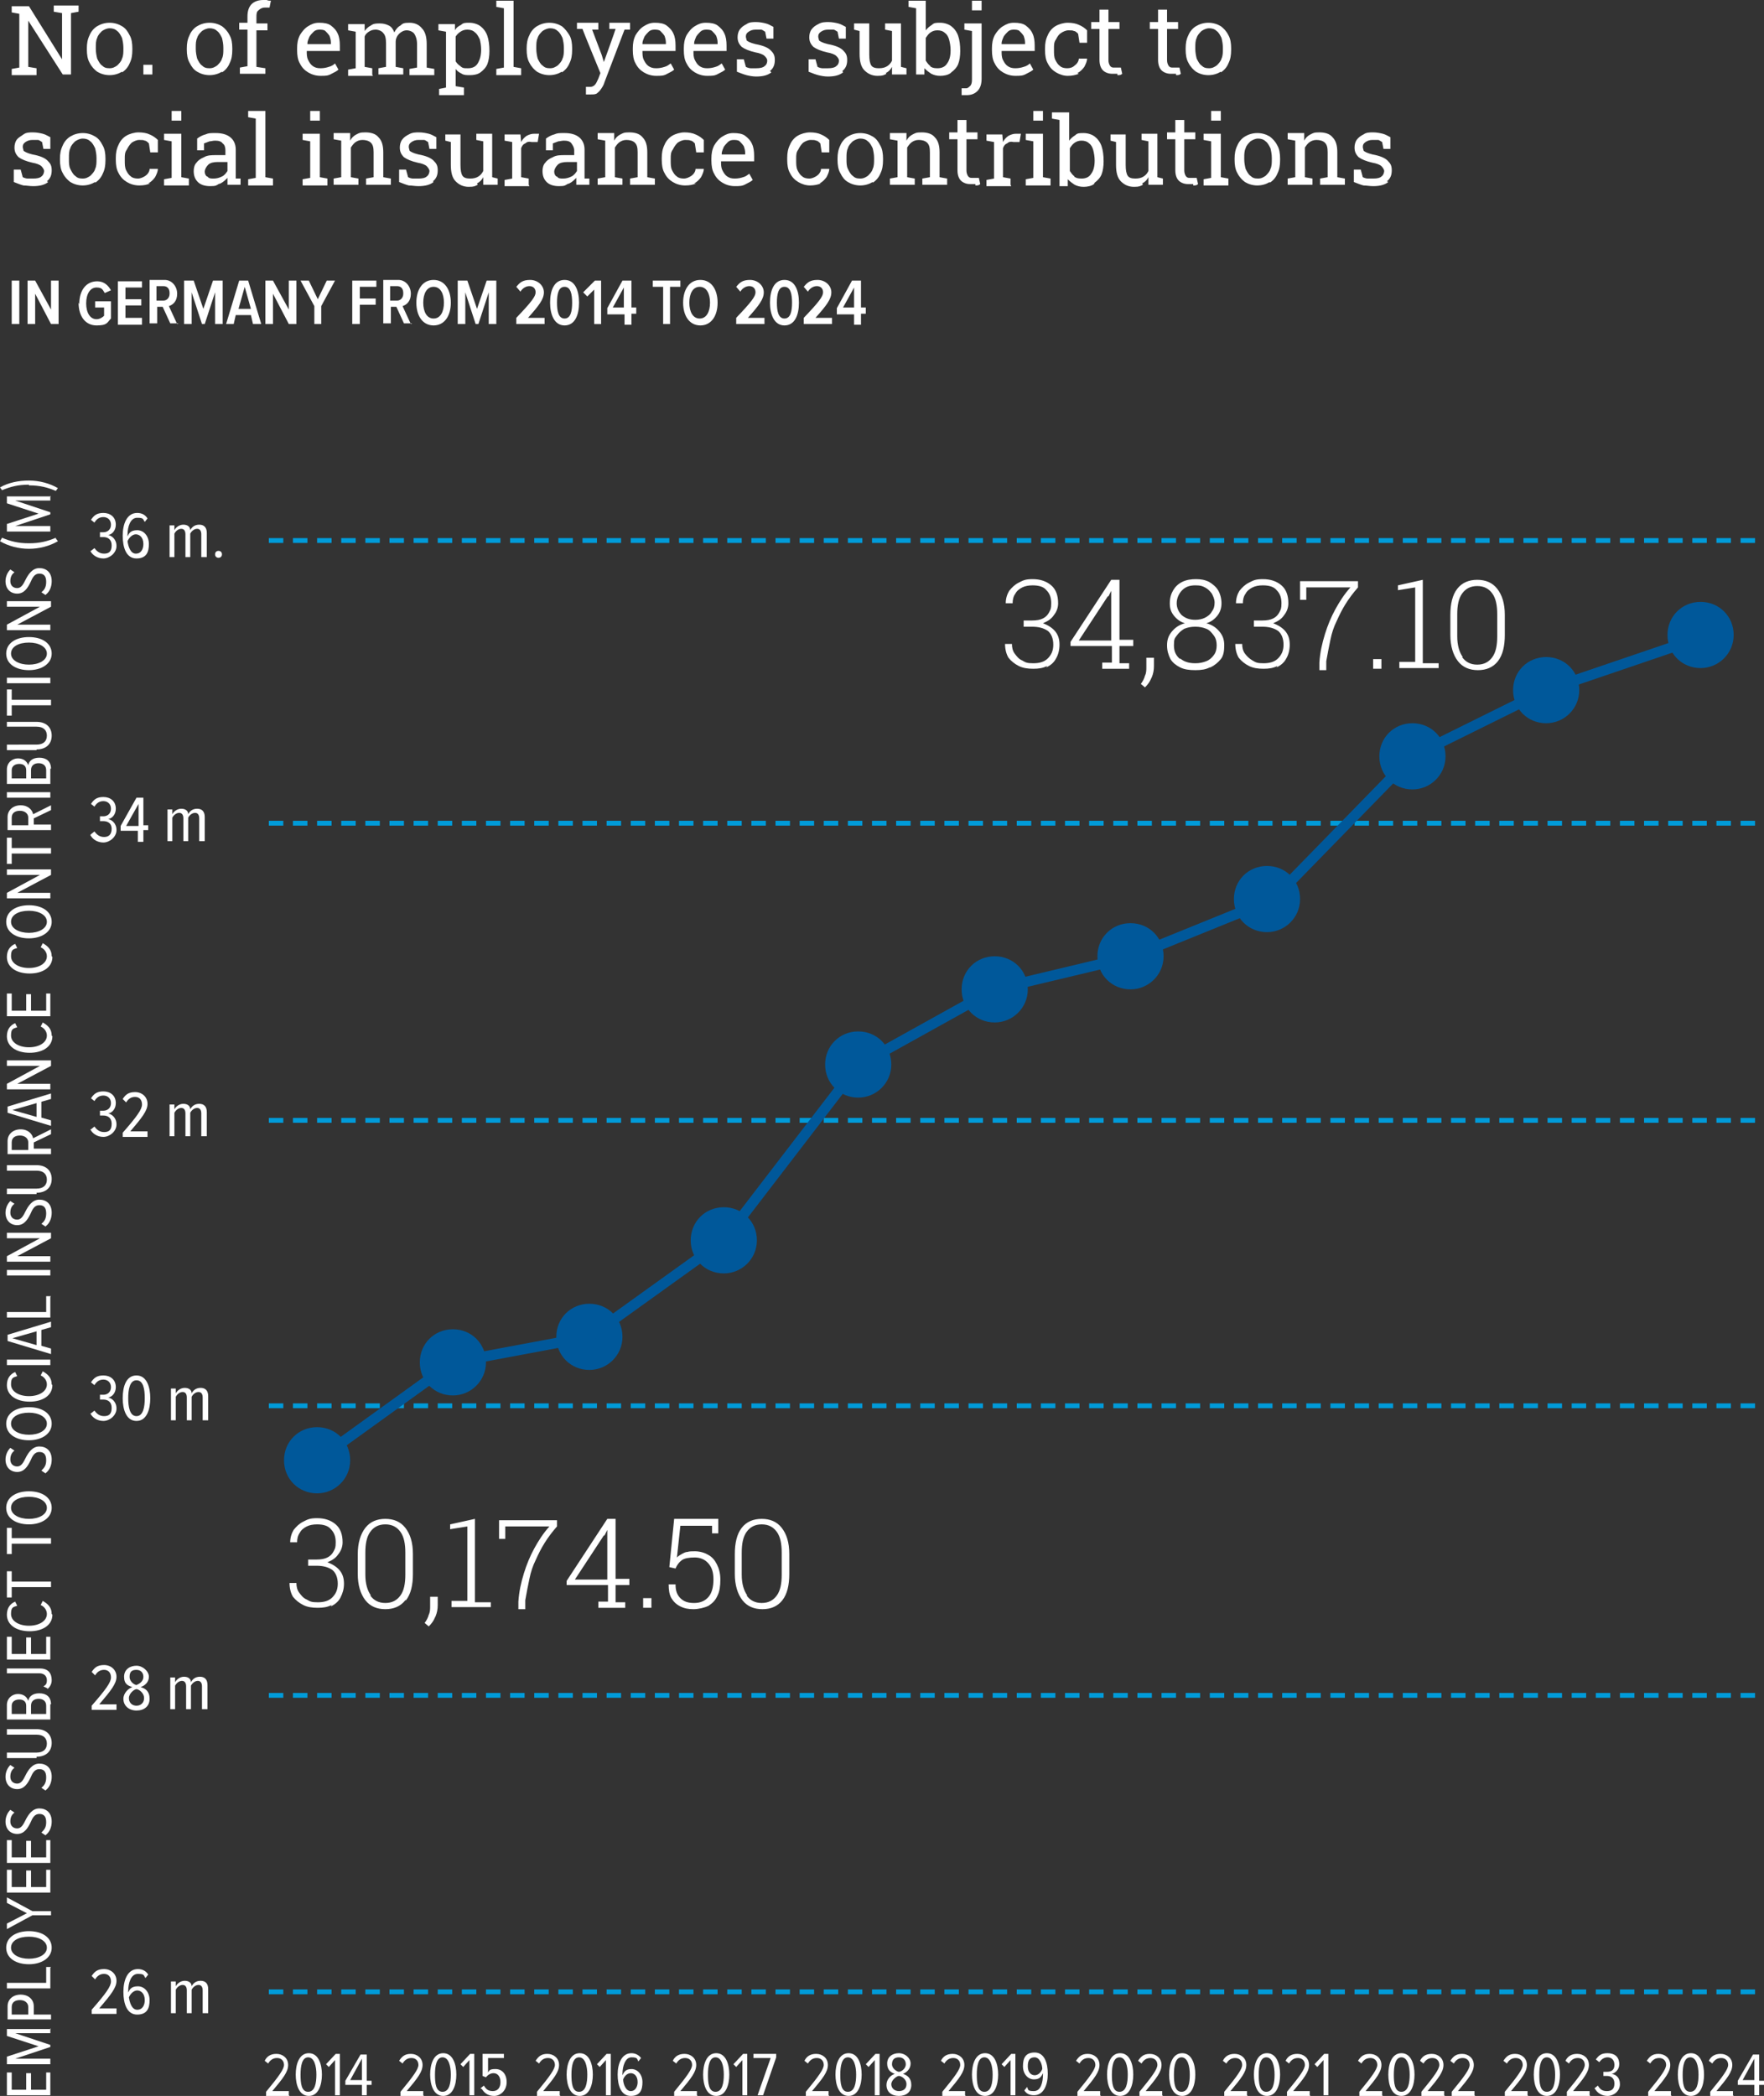 <?xml version="1.0" encoding="UTF-8"?>
<svg id="Ebene_1" xmlns="http://www.w3.org/2000/svg" version="1.1" viewBox="0 0 255.9 304">
  <rect x="0" y="0" width="255.9" height="304" fill="#333333" stroke="none"/>
  <!-- Generator: Adobe Illustrator 30.0.0, SVG Export Plug-In . SVG Version: 2.1.1 Build 123)  -->
  <g>
    <path d="M201.2,26.3c.5-.4.7-.9.7-1.6s-.2-1-.6-1.4c-.4-.4-1.1-.7-2.2-.9-.4-.1-.7-.2-.9-.3-.2-.1-.4-.2-.4-.3,0-.1-.1-.3-.1-.5,0-.3.1-.5.4-.7.3-.2.6-.3,1-.3s.5,0,.8,0c.2,0,.4.2.6.3l.2,1h1v-1.7c-.4-.2-.7-.4-1.1-.5-.4-.1-.9-.2-1.4-.2s-1,0-1.4.3c-.4.2-.7.4-1,.8-.2.3-.3.7-.3,1.1,0,.6.2,1,.6,1.4.4.3,1.1.6,2,.8.6.1,1.1.3,1.3.5.2.2.4.5.4.7s-.1.6-.4.8c-.2.2-.6.3-1.2.3s-.5,0-.8,0c-.2,0-.5-.1-.7-.2l-.3-1.1h-1v1.8c.5.2,1,.4,1.4.5.4,0,.9.1,1.4.1,1,0,1.7-.2,2.2-.6M190.4,26.8v-.9l-1.1-.2v-4.3c.2-.3.4-.6.7-.8.3-.2.6-.3,1-.3s.9.1,1.2.4c.3.3.4.7.4,1.4v3.6l-1.1.2v.9h3.6v-.9l-1.1-.2v-3.6c0-1-.2-1.7-.7-2.2-.4-.5-1.1-.7-1.9-.7s-.9.1-1.3.3c-.4.2-.7.5-.9.9v-1.1h-2.4v.9l1.1.2v5.3l-1.1.2v.9h3.6ZM181.4,25.5c-.3-.2-.5-.6-.7-1-.1-.4-.2-.9-.2-1.4v-.2c0-.5,0-1,.2-1.4.1-.4.4-.7.7-1,.3-.2.7-.4,1.1-.4s.8.1,1.1.4c.3.2.5.6.7,1,.1.4.2.9.2,1.4v.2c0,.5,0,1-.2,1.4-.1.4-.4.7-.7,1-.3.2-.6.4-1.1.4s-.8-.1-1.1-.4M184.2,26.5c.5-.3.9-.8,1.1-1.3.3-.6.4-1.2.4-2v-.2c0-.7-.1-1.4-.4-1.9-.3-.6-.7-1-1.1-1.3-.5-.3-1.1-.5-1.8-.5s-1.3.2-1.8.5c-.5.3-.9.8-1.1,1.3-.3.6-.4,1.2-.4,1.9v.2c0,.7.1,1.4.4,1.9.3.6.7,1,1.1,1.3.5.3,1.1.5,1.8.5s1.3-.2,1.8-.5M177.1,16.1h-1.4v1.4h1.4v-1.4ZM178.2,26.8v-.9l-1.1-.2v-6.3h-2.5v.9l1.1.2v5.3l-1.1.2v.9h3.6ZM173.1,26.9c.3,0,.5,0,.7-.2l-.2-.9c-.1,0-.3,0-.5,0-.2,0-.4,0-.5,0-.2,0-.4,0-.6-.3-.1-.2-.2-.4-.2-.8v-4.5h1.6v-1h-1.6v-1.8h-1.3v1.8h-1.2v1h1.2v4.5c0,.7.2,1.2.5,1.5.3.3.8.5,1.3.5s.5,0,.8,0M165.7,26.6c.4-.2.7-.5.9-.9v1.1h2.1v-.9l-.8-.2v-6.3h-2.3v.9l1,.2v4.3c-.2.4-.4.6-.7.8-.3.2-.7.3-1.2.3s-.9-.1-1.1-.4c-.2-.3-.3-.8-.3-1.6v-4.4h-2.2v.9l.8.2v3.3c0,1.1.2,1.9.7,2.4.5.5,1.1.8,1.9.8s.9-.1,1.3-.3M155.9,25.6c-.3-.2-.5-.5-.7-.8v-3.3c.2-.3.4-.6.7-.8.3-.2.6-.3,1-.3s.8.1,1.1.4c.3.2.5.6.6,1,.1.4.2.9.2,1.5h0c0,.9-.2,1.5-.5,1.9-.3.5-.8.7-1.4.7s-.8-.1-1.1-.3M158.8,26.5c.4-.3.8-.7,1-1.2.2-.5.3-1.2.3-1.9h0c0-.9-.1-1.6-.3-2.2-.2-.6-.6-1.1-1-1.4-.4-.3-1-.5-1.6-.5s-.9,0-1.2.3c-.3.2-.6.4-.9.8v-4.1h-2.5v.9l1.1.2v9.6h1.2v-1c.4.4.7.6,1,.8.4.2.8.3,1.3.3s1.1-.1,1.5-.4M151.3,16.1h-1.4v1.4h1.4v-1.4ZM152.4,26.8v-.9l-1.1-.2v-6.3h-2.5v.9l1.1.2v5.3l-1.1.2v.9h3.6ZM146.6,26.8v-.9l-1.1-.2v-4.2c.1-.3.3-.6.6-.7.2-.2.5-.3.9-.2h.9c0,0,.2-1.2.2-1.2,0,0-.2,0-.3,0-.1,0-.3,0-.4,0-.4,0-.7.1-1.1.3-.3.2-.6.5-.8.9h0c0-.1-.1-1.1-.1-1.1h-2.3v.9l1.1.2v5.3l-1.1.2v.9h3.6ZM141.5,26.9c.3,0,.5,0,.7-.2l-.2-.9c-.1,0-.3,0-.5,0-.2,0-.4,0-.5,0-.2,0-.4,0-.6-.3-.1-.2-.2-.4-.2-.8v-4.5h1.6v-1h-1.6v-1.8h-1.3v1.8h-1.2v1h1.2v4.5c0,.7.2,1.2.5,1.5.3.3.8.5,1.3.5s.5,0,.8,0M132.7,26.8v-.9l-1.1-.2v-4.3c.2-.3.4-.6.7-.8.3-.2.6-.3,1-.3s.9.1,1.2.4c.3.3.4.7.4,1.4v3.6l-1.1.2v.9h3.6v-.9l-1.1-.2v-3.6c0-1-.2-1.7-.7-2.2-.4-.5-1.1-.7-1.9-.7s-.9.1-1.3.3c-.4.2-.7.5-.9.9v-1.1h-2.4v.9l1.1.2v5.3l-1.1.2v.9h3.6ZM123.7,25.5c-.3-.2-.5-.6-.7-1s-.2-.9-.2-1.4v-.2c0-.5,0-1,.2-1.4.1-.4.4-.7.7-1,.3-.2.7-.4,1.1-.4s.8.1,1.1.4c.3.2.5.6.7,1,.1.4.2.9.2,1.4v.2c0,.5,0,1-.2,1.4-.1.4-.4.7-.7,1-.3.2-.6.4-1.1.4s-.8-.1-1.1-.4M126.6,26.5c.5-.3.9-.8,1.1-1.3.3-.6.4-1.2.4-2v-.2c0-.7-.1-1.4-.4-1.9-.3-.6-.6-1-1.1-1.3-.5-.3-1.1-.5-1.8-.5s-1.3.2-1.8.5c-.5.3-.9.8-1.1,1.3-.3.6-.4,1.2-.4,1.9v.2c0,.7.1,1.4.4,1.9.3.6.6,1,1.1,1.3.5.3,1.1.5,1.8.5s1.3-.2,1.8-.5M118.9,26.6c.4-.2.7-.5,1-.9.2-.4.4-.8.4-1.2h0s-1.2,0-1.2,0c0,.4-.3.8-.6,1-.3.2-.7.4-1.1.4s-.8-.1-1-.3c-.3-.2-.5-.5-.7-.9-.2-.4-.2-.9-.2-1.4v-.3c0-.5,0-.9.3-1.3.2-.4.4-.7.7-1,.3-.2.7-.4,1.1-.4s.6,0,.8.1c.2,0,.4.2.6.4l.2,1.3h1.1v-1.8c-.3-.3-.7-.6-1.2-.8-.4-.2-1-.3-1.6-.3s-1.3.2-1.8.5c-.5.3-.9.8-1.1,1.3-.3.6-.4,1.2-.4,1.9v.3c0,.7.1,1.4.4,1.9.3.6.7,1,1.2,1.3.5.3,1.1.5,1.7.5s1.1-.1,1.6-.3M104.7,22.3c0-.4.2-.7.3-1,.2-.3.4-.5.6-.7.2-.2.5-.3.8-.3s.7,0,.9.2c.2.2.4.4.6.7.1.3.2.6.2,1v.2h-3.4ZM108.2,26.7c.4-.2.8-.4,1-.6l-.5-.9c-.3.2-.5.4-.9.5-.3.1-.7.2-1.2.2s-.8-.1-1.1-.3c-.3-.2-.5-.5-.7-.9-.2-.4-.2-.8-.2-1.3h0s4.8,0,4.8,0v-.8c0-.7-.1-1.3-.3-1.7-.2-.5-.6-.9-1-1.2-.4-.3-1-.4-1.7-.4s-1.1.2-1.6.5c-.5.3-.9.8-1.2,1.3-.3.6-.4,1.2-.4,1.9v.3c0,.7.1,1.4.4,1.9.3.6.7,1,1.2,1.3.5.3,1.1.5,1.8.5s1.1,0,1.6-.3M100.7,26.6c.4-.2.7-.5,1-.9.2-.4.4-.8.4-1.2h0s-1.2,0-1.2,0c0,.4-.3.8-.6,1-.3.2-.7.4-1.1.4s-.8-.1-1-.3c-.3-.2-.5-.5-.7-.9-.2-.4-.2-.9-.2-1.4v-.3c0-.5,0-.9.3-1.3.2-.4.4-.7.7-1,.3-.2.7-.4,1.1-.4s.6,0,.8.1c.2,0,.4.2.6.4l.2,1.3h1.1v-1.8c-.3-.3-.7-.6-1.2-.8-.4-.2-1-.3-1.6-.3s-1.3.2-1.8.5c-.5.3-.9.8-1.1,1.3-.3.6-.4,1.2-.4,1.9v.3c0,.7.1,1.4.4,1.9.3.6.7,1,1.2,1.3.5.3,1.1.5,1.8.5s1.1-.1,1.6-.3M90.3,26.8v-.9l-1.1-.2v-4.3c.2-.3.4-.6.7-.8.3-.2.6-.3,1-.3s.9.1,1.2.4c.3.3.4.7.4,1.4v3.6l-1.1.2v.9h3.6v-.9l-1.1-.2v-3.6c0-1-.2-1.7-.7-2.2-.4-.5-1.1-.7-1.9-.7s-.9.1-1.3.3c-.4.2-.7.5-.9.9v-1.1h-2.4v.9l1.1.2v5.3l-1.1.2v.9h3.6ZM80.7,25.6c-.2-.2-.3-.4-.3-.7s.2-.7.5-1c.3-.3.8-.4,1.4-.4h1.4v1.3c-.2.3-.4.6-.8.8-.4.2-.8.3-1.2.3s-.7,0-.9-.3M82.6,26.6c.4-.2.7-.5,1-.8,0,.2,0,.3,0,.5,0,.2,0,.3,0,.5h1.9v-.9h-.7c0-.2,0-.3,0-.3,0,0,0-.2,0-.3v-3.6c0-.8-.3-1.4-.8-1.8-.5-.4-1.2-.6-2.1-.6s-1,0-1.5.2c-.4.1-.8.3-1.2.6v1.7h1v-1c.3-.1.5-.2.8-.3.2,0,.5-.1.8-.1.5,0,.9.1,1.1.4s.4.6.4,1v.7h-1.3c-.7,0-1.3,0-1.8.3-.5.2-.9.5-1.1.8-.3.3-.4.8-.4,1.2,0,.7.2,1.2.6,1.6s1,.6,1.8.6.9-.1,1.2-.3M76.7,26.8v-.9l-1.1-.2v-4.2c.1-.3.3-.6.6-.7.2-.2.5-.3.9-.2h.9c0,0,.2-1.2.2-1.2,0,0-.2,0-.3,0-.1,0-.3,0-.4,0-.4,0-.7.1-1.1.3-.3.2-.6.5-.8.9h0c0-.1-.1-1.1-.1-1.1h-2.3v.9l1.1.2v5.3l-1.1.2v.9h3.6ZM69.2,26.6c.4-.2.7-.5.9-.9v1.1h2.1v-.9l-.8-.2v-6.3h-2.3v.9l1,.2v4.3c-.2.4-.4.6-.7.8-.3.2-.7.3-1.2.3s-.9-.1-1.1-.4c-.2-.3-.3-.8-.3-1.6v-4.4h-2.2v.9l.8.2v3.3c0,1.1.2,1.9.7,2.4.5.5,1.1.8,1.9.8s.9-.1,1.3-.3M62.8,26.3c.5-.4.7-.9.7-1.6s-.2-1-.6-1.4c-.4-.4-1.1-.7-2.2-.9-.4-.1-.7-.2-.9-.3-.2-.1-.4-.2-.4-.3,0-.1-.1-.3-.1-.5,0-.3.1-.5.4-.7.3-.2.6-.3,1-.3s.5,0,.8,0c.2,0,.4.2.6.3l.2,1h1v-1.7c-.4-.2-.7-.4-1.1-.5-.4-.1-.9-.2-1.4-.2s-1,0-1.5.3c-.4.2-.7.4-1,.8-.2.3-.3.7-.3,1.1,0,.6.2,1,.6,1.4.4.3,1.1.6,2,.8.6.1,1.1.3,1.3.5.2.2.4.5.4.7s-.1.6-.4.8c-.2.2-.6.3-1.2.3s-.5,0-.8,0c-.2,0-.5-.1-.7-.2l-.3-1.1h-1v1.8c.5.2,1,.4,1.4.5.4,0,.9.1,1.4.1,1,0,1.7-.2,2.2-.6M52,26.8v-.9l-1.1-.2v-4.3c.2-.3.4-.6.7-.8.3-.2.6-.3,1-.3s.9.1,1.2.4c.3.3.4.7.4,1.4v3.6l-1.1.2v.9h3.6v-.9l-1.1-.2v-3.6c0-1-.2-1.7-.7-2.2-.4-.5-1.1-.7-1.9-.7s-.9.1-1.3.3c-.4.2-.7.5-.9.9v-1.1h-2.4v.9l1.1.2v5.3l-1.1.2v.9h3.6ZM46.4,16.1h-1.4v1.4h1.4v-1.4ZM47.5,26.8v-.9l-1.1-.2v-6.3h-2.5v.9l1.1.2v5.3l-1.1.2v.9h3.6ZM39.6,26.8v-.9l-1.1-.2v-9.6h-2.5v.9l1.1.2v8.6l-1.1.2v.9h3.6ZM30,25.6c-.2-.2-.3-.4-.3-.7s.2-.7.5-1c.3-.3.8-.4,1.4-.4h1.4v1.3c-.2.3-.4.6-.8.8-.4.2-.8.3-1.2.3s-.7,0-.9-.3M32,26.6c.4-.2.7-.5,1-.8,0,.2,0,.3,0,.5,0,.2,0,.3,0,.5h1.9v-.9h-.7c0-.2,0-.3,0-.3,0,0,0-.2,0-.3v-3.6c0-.8-.3-1.4-.8-1.8-.5-.4-1.2-.6-2.1-.6s-1,0-1.5.2c-.4.1-.8.3-1.2.6v1.7h1v-1c.3-.1.5-.2.8-.3.2,0,.5-.1.8-.1.5,0,.9.1,1.1.4.3.2.4.6.4,1v.7h-1.3c-.7,0-1.3,0-1.8.3-.5.2-.9.5-1.1.8-.3.3-.4.8-.4,1.2,0,.7.2,1.2.6,1.6.4.4,1,.6,1.8.6s.9-.1,1.2-.3M26.3,16.1h-1.4v1.4h1.4v-1.4ZM27.4,26.8v-.9l-1.1-.2v-6.3h-2.5v.9l1.1.2v5.3l-1.1.2v.9h3.6ZM21.5,26.6c.4-.2.7-.5,1-.9.2-.4.4-.8.4-1.2h0s-1.2,0-1.2,0c0,.4-.3.8-.6,1-.3.2-.7.4-1.1.4s-.8-.1-1-.3c-.3-.2-.5-.5-.7-.9-.2-.4-.2-.9-.2-1.4v-.3c0-.5,0-.9.3-1.3.2-.4.4-.7.7-1,.3-.2.7-.4,1.1-.4s.6,0,.8.1c.2,0,.4.2.6.4l.2,1.3h1.1v-1.8c-.3-.3-.7-.6-1.2-.8-.4-.2-1-.3-1.6-.3s-1.3.2-1.8.5c-.5.3-.9.8-1.1,1.3-.3.6-.4,1.2-.4,1.9v.3c0,.7.1,1.4.4,1.9.3.6.7,1,1.2,1.3.5.3,1.1.5,1.8.5s1.1-.1,1.6-.3M10.9,25.5c-.3-.2-.5-.6-.7-1s-.2-.9-.2-1.4v-.2c0-.5,0-1,.2-1.4.1-.4.4-.7.7-1,.3-.2.7-.4,1.1-.4s.8.1,1.1.4c.3.2.5.6.7,1,.1.4.2.9.2,1.4v.2c0,.5,0,1-.2,1.4-.1.4-.4.7-.7,1-.3.2-.6.4-1.1.4s-.8-.1-1.1-.4M13.8,26.5c.5-.3.9-.8,1.1-1.3.3-.6.4-1.2.4-2v-.2c0-.7-.1-1.4-.4-1.9-.3-.6-.6-1-1.1-1.3-.5-.3-1.1-.5-1.8-.5s-1.3.2-1.8.5c-.5.3-.9.8-1.1,1.3-.3.6-.4,1.2-.4,1.9v.2c0,.7.1,1.4.4,1.9.3.6.7,1,1.1,1.3.5.3,1.1.5,1.8.5s1.3-.2,1.8-.5M6.8,26.3c.5-.4.7-.9.7-1.6s-.2-1-.6-1.4c-.4-.4-1.1-.7-2.2-.9-.4-.1-.7-.2-.9-.3-.2-.1-.4-.2-.4-.3,0-.1-.1-.3-.1-.5,0-.3.1-.5.4-.7.3-.2.6-.3,1-.3s.5,0,.8,0c.2,0,.4.2.6.3l.2,1h1v-1.7c-.4-.2-.7-.4-1.1-.5-.4-.1-.9-.2-1.4-.2s-1,0-1.4.3-.7.4-1,.8c-.2.3-.3.7-.3,1.1,0,.6.2,1,.6,1.4.4.3,1.1.6,2,.8.6.1,1.1.3,1.3.5.2.2.4.5.4.7s-.1.6-.4.8c-.2.2-.6.3-1.2.3s-.5,0-.8,0c-.2,0-.5-.1-.7-.2l-.3-1.1h-1v1.8c.5.2,1,.4,1.4.5.4,0,.9.1,1.4.1,1,0,1.7-.2,2.2-.6" fill="#fff"/>
    <path d="M174.3,9.5c-.3-.2-.5-.6-.7-1-.1-.4-.2-.9-.2-1.4v-.2c0-.5,0-1,.2-1.4.1-.4.4-.7.7-1,.3-.2.7-.4,1.1-.4s.8.1,1.1.4c.3.2.5.6.7,1,.1.4.2.9.2,1.4v.2c0,.5,0,1-.2,1.4-.1.4-.4.7-.7,1-.3.2-.6.4-1.1.4s-.8-.1-1.1-.4M177.1,10.5c.5-.3.9-.8,1.1-1.3.3-.6.4-1.2.4-2v-.2c0-.7-.1-1.4-.4-1.9-.3-.6-.7-1-1.1-1.3-.5-.3-1.1-.5-1.8-.5s-1.3.2-1.8.5c-.5.3-.9.8-1.1,1.3-.3.6-.4,1.2-.4,1.9v.2c0,.7.1,1.4.4,1.9.3.6.7,1,1.1,1.3.5.3,1.1.5,1.8.5s1.3-.2,1.8-.5M170.6,10.9c.3,0,.5,0,.7-.2l-.2-.9c-.1,0-.3,0-.5,0-.2,0-.4,0-.5,0-.2,0-.4,0-.6-.3-.1-.2-.2-.4-.2-.8v-4.5h1.6v-1h-1.6v-1.8h-1.3v1.8h-1.2v1h1.2v4.5c0,.7.2,1.2.5,1.5.3.3.8.5,1.3.5s.5,0,.8,0M162.1,10.9c.3,0,.5,0,.7-.2l-.2-.9c-.1,0-.3,0-.5,0-.2,0-.4,0-.5,0-.2,0-.4,0-.6-.3-.1-.2-.2-.4-.2-.8v-4.5h1.6v-1h-1.6v-1.8h-1.3v1.8h-1.2v1h1.2v4.5c0,.7.2,1.2.5,1.5.3.3.8.5,1.3.5s.5,0,.8,0M156.3,10.6c.4-.2.7-.5,1-.9.2-.4.4-.8.4-1.2h0s-1.2,0-1.2,0c0,.4-.3.8-.6,1-.3.3-.7.4-1.1.4s-.8-.1-1-.3c-.3-.2-.5-.5-.7-.9-.2-.4-.2-.9-.2-1.4v-.3c0-.5,0-.9.3-1.3.2-.4.4-.7.7-.9.3-.2.7-.4,1.1-.4s.6,0,.8.1c.2,0,.4.2.6.4l.2,1.3h1.1v-1.8c-.3-.3-.7-.6-1.2-.8-.4-.2-1-.3-1.6-.3s-1.3.2-1.8.5c-.5.3-.9.8-1.1,1.3-.3.6-.4,1.2-.4,1.9v.3c0,.7.1,1.4.4,1.9.3.6.7,1,1.2,1.3.5.3,1.1.5,1.7.5s1.1-.1,1.6-.3M145.3,6.3c0-.4.2-.7.3-1,.2-.3.4-.5.6-.7.2-.2.5-.3.8-.3s.7,0,.9.2c.2.2.4.4.6.7.1.3.2.6.2,1v.2h-3.4ZM148.9,10.7c.4-.2.8-.4,1-.6l-.5-.9c-.2.2-.5.4-.9.5-.3.1-.7.2-1.2.2s-.8-.1-1.1-.3c-.3-.2-.5-.5-.7-.9-.2-.4-.2-.8-.2-1.3h0s4.8,0,4.8,0v-.8c0-.7-.1-1.3-.3-1.7-.2-.5-.6-.9-1-1.2-.4-.3-1-.4-1.7-.4s-1.1.2-1.6.5c-.5.3-.9.8-1.2,1.3-.3.6-.4,1.2-.4,1.9v.3c0,.7.1,1.4.4,1.9.3.6.7,1,1.2,1.3.5.3,1.1.5,1.8.5s1.1,0,1.6-.3M142.4.1h-1.4v1.4h1.4V.1ZM141.8,13.2c.4-.4.6-1,.6-1.8V3.4h-2.5v.9l1.1.2v6.9c0,.4,0,.7-.2,1-.2.2-.4.4-.6.4s-.2,0-.4,0c-.2,0-.3,0-.3,0v1s.2,0,.3,0c.1,0,.2,0,.4,0,.7,0,1.2-.2,1.6-.6M135,9.6c-.3-.2-.5-.5-.7-.8v-3.3c.2-.3.4-.6.7-.8.3-.2.6-.3,1-.3s.8.1,1.1.4c.3.2.5.6.6,1,.1.4.2.9.2,1.5h0c0,.9-.2,1.5-.5,1.9-.3.5-.8.7-1.4.7s-.8-.1-1.1-.3M138,10.5c.4-.3.8-.7,1-1.2.2-.5.3-1.2.3-1.9h0c0-.9-.1-1.6-.3-2.2-.2-.6-.6-1.1-1-1.4-.4-.3-1-.5-1.6-.5s-.9,0-1.2.3c-.3.2-.6.4-.9.8V.1h-2.5v.9l1.1.2v9.6h1.2v-.9c.4.4.7.6,1,.8.4.2.8.3,1.3.3s1.1-.1,1.5-.4M128.5,10.6c.4-.2.7-.5.9-.9v1.1h2.1v-.9l-.8-.2V3.4h-2.3v.9l1,.2v4.3c-.2.4-.4.6-.7.8-.3.2-.7.3-1.2.3s-.9-.1-1.1-.4c-.2-.3-.3-.8-.3-1.6V3.4h-2.2v.9l.8.2v3.3c0,1.1.2,1.9.7,2.4.5.5,1.1.8,1.9.8s.9-.1,1.3-.3M122.2,10.3c.5-.4.7-.9.7-1.6s-.2-1-.6-1.4c-.4-.4-1.1-.7-2.2-.9-.4-.1-.7-.2-.9-.3-.2-.1-.4-.2-.4-.3,0-.1-.1-.3-.1-.5,0-.3.1-.5.4-.7.3-.2.6-.3,1-.3s.5,0,.8,0c.2,0,.4.2.6.3l.2,1h1v-1.7c-.4-.2-.7-.4-1.1-.5-.4-.1-.9-.2-1.4-.2s-1,0-1.5.3c-.4.2-.7.4-1,.8-.2.3-.3.7-.3,1.1,0,.6.2,1,.6,1.4.4.3,1.1.6,2,.8.6.1,1.1.3,1.3.5.2.2.4.4.4.7s-.1.6-.4.8c-.2.2-.6.3-1.2.3s-.5,0-.8,0c-.2,0-.5-.1-.7-.2l-.3-1.1h-1v1.8c.5.2,1,.4,1.4.5s.9.2,1.4.2c1,0,1.7-.2,2.2-.6M111.7,10.3c.5-.4.7-.9.7-1.6s-.2-1-.6-1.4c-.4-.4-1.1-.7-2.2-.9-.4-.1-.7-.2-.9-.3-.2-.1-.4-.2-.4-.3,0-.1-.1-.3-.1-.5,0-.3.1-.5.4-.7.3-.2.6-.3,1-.3s.5,0,.8,0c.2,0,.4.2.6.3l.2,1h1v-1.7c-.4-.2-.7-.4-1.1-.5-.4-.1-.9-.2-1.4-.2s-1,0-1.4.3c-.4.2-.7.4-1,.8-.2.3-.3.7-.3,1.1,0,.6.2,1,.6,1.4.4.3,1.1.6,2,.8.6.1,1.1.3,1.3.5.2.2.4.4.4.7s-.1.6-.4.8c-.2.2-.6.3-1.2.3s-.5,0-.8,0c-.2,0-.5-.1-.7-.2l-.3-1.1h-1v1.8c.5.2,1,.4,1.4.5.4.1.9.2,1.4.2,1,0,1.7-.2,2.2-.6M100.7,6.3c0-.4.2-.7.3-1,.2-.3.4-.5.6-.7.2-.2.5-.3.8-.3s.7,0,.9.2c.2.2.4.4.6.7.1.3.2.6.2,1v.2h-3.4ZM104.2,10.7c.4-.2.8-.4,1-.6l-.5-.9c-.3.2-.5.4-.9.5-.3.1-.7.2-1.2.2s-.8-.1-1.1-.3c-.3-.2-.5-.5-.7-.9-.2-.4-.2-.8-.2-1.3h0s4.8,0,4.8,0v-.8c0-.7-.1-1.3-.3-1.7-.2-.5-.6-.9-1-1.2-.4-.3-1-.4-1.7-.4s-1.1.2-1.6.5c-.5.3-.9.8-1.2,1.3-.3.6-.4,1.2-.4,1.9v.3c0,.7.1,1.4.4,1.9.3.6.7,1,1.2,1.3.5.3,1.1.5,1.8.5s1.1,0,1.6-.3M93.2,6.3c0-.4.2-.7.3-1,.2-.3.4-.5.6-.7.2-.2.5-.3.8-.3s.7,0,.9.2c.2.2.4.4.6.7.1.3.2.6.2,1v.2h-3.4ZM96.8,10.7c.4-.2.8-.4,1-.6l-.5-.9c-.3.2-.5.4-.9.5-.3.1-.7.2-1.2.2s-.8-.1-1.1-.3c-.3-.2-.5-.5-.7-.9-.2-.4-.2-.8-.2-1.3h0s4.8,0,4.8,0v-.8c0-.7-.1-1.3-.3-1.7-.2-.5-.6-.9-1-1.2-.4-.3-1-.4-1.7-.4s-1.1.2-1.6.5c-.5.3-.9.8-1.2,1.3-.3.6-.4,1.2-.4,1.9v.3c0,.7.1,1.4.4,1.9.3.6.7,1,1.2,1.3.5.3,1.1.5,1.8.5s1.1,0,1.6-.3M86.5,13.6c.3-.2.5-.4.7-.7.2-.3.4-.6.5-1l2.9-7.6h.8v-1h-3v.9h.9c0,.1-1.7,4.8-1.7,4.8h0l-.3-1-1.4-3.7h.9v-1h-3.1v.9h.8c0,.1,2.6,6.4,2.6,6.4l-.3.8c-.2.4-.3.7-.5.9-.2.2-.4.3-.7.3s-.1,0-.3,0c-.1,0-.2,0-.3,0v1.1s0,0,.3,0c.2,0,.3,0,.4,0,.4,0,.7,0,1-.2M78.7,9.5c-.3-.2-.5-.6-.7-1-.1-.4-.2-.9-.2-1.4v-.2c0-.5,0-1,.2-1.4.1-.4.4-.7.7-1,.3-.2.7-.4,1.1-.4s.8.1,1.1.4c.3.2.5.6.7,1,.1.4.2.9.2,1.4v.2c0,.5,0,1-.2,1.4-.1.4-.4.7-.7,1-.3.2-.6.4-1.1.4s-.8-.1-1.1-.4M81.5,10.5c.5-.3.9-.8,1.1-1.3.3-.6.4-1.2.4-2v-.2c0-.7-.1-1.4-.4-1.9s-.7-1-1.1-1.3c-.5-.3-1.1-.5-1.8-.5s-1.3.2-1.8.5c-.5.3-.9.8-1.1,1.3-.3.6-.4,1.2-.4,1.9v.2c0,.7.1,1.4.4,1.9.3.6.7,1,1.1,1.3.5.3,1.1.5,1.8.5s1.3-.2,1.8-.5M75.6,10.8v-.9l-1.1-.2V.1h-2.5v.9l1.1.2v8.6l-1.1.2v.9h3.6ZM66.8,9.6c-.3-.2-.5-.4-.7-.7v-3.6c.2-.3.4-.5.7-.7.3-.2.6-.3,1-.3s.8.1,1.1.4c.3.2.5.6.7,1,.1.4.2.9.2,1.5h0c0,.9-.2,1.5-.5,2-.3.5-.8.7-1.4.7s-.7,0-1-.2M67.3,13.6v-.9l-1.2-.2v-2.5c.2.3.5.5.9.7.3.2.7.2,1.2.2s1.1-.1,1.5-.4c.4-.3.8-.7,1-1.2.2-.5.3-1.2.3-1.9h0c0-.9-.1-1.6-.3-2.2-.2-.6-.6-1.1-1-1.4-.4-.3-1-.5-1.6-.5s-.9,0-1.2.3c-.4.2-.7.4-.9.8v-.9h-2.4v.9l1.1.2v8.1l-1,.2v.9h3.6ZM54,10.8v-.9l-1.1-.2v-4.4c.1-.3.3-.5.6-.7.3-.2.6-.3,1-.3s.9.2,1.1.5c.3.3.4.8.4,1.5v3.4l-1.1.2v.9h3.6v-.9l-1.1-.2v-3.6c0-.5.2-.9.5-1.2.3-.3.7-.5,1.1-.5s.9.2,1.1.5c.2.3.4.8.4,1.5v3.4l-1.1.2v.9h3.6v-.9l-1.1-.2v-3.4c0-1-.2-1.8-.7-2.3-.4-.5-1-.8-1.8-.8s-1,.1-1.3.4c-.4.2-.7.6-.9,1-.2-.5-.4-.8-.8-1-.4-.2-.8-.3-1.3-.3s-.9,0-1.3.3c-.4.2-.7.5-.9.8v-1h-2.4v.9l1.1.2v5.3l-1.1.2v.9h3.6ZM44.6,6.3c0-.4.2-.7.3-1,.2-.3.4-.5.6-.7.2-.2.5-.3.8-.3s.7,0,.9.2c.2.2.4.4.6.7.1.3.2.6.2,1v.2h-3.4ZM48.1,10.7c.4-.2.8-.4,1-.6l-.5-.9c-.2.2-.5.4-.9.5-.3.1-.7.2-1.2.2s-.8-.1-1.1-.3c-.3-.2-.5-.5-.7-.9-.2-.4-.2-.8-.2-1.3h0s4.8,0,4.8,0v-.8c0-.7-.1-1.3-.3-1.7-.2-.5-.6-.9-1-1.2-.4-.3-1-.4-1.7-.4s-1.1.2-1.6.5c-.5.3-.9.8-1.2,1.3-.3.6-.4,1.2-.4,1.9v.3c0,.7.1,1.4.4,1.9.3.6.7,1,1.2,1.3.5.3,1.1.5,1.8.5s1.1,0,1.6-.3M38.5,10.8v-.9l-1.3-.2v-5.3h1.6v-1h-1.6v-.9c0-.4,0-.8.3-1,.2-.2.5-.4.9-.4s.3,0,.4,0c.1,0,.2,0,.3,0l.2-1c-.2,0-.4,0-.6-.1-.2,0-.3,0-.5,0-.7,0-1.3.2-1.7.6-.4.4-.6,1-.6,1.8v.9h-1.2v1h1.2v5.3l-1.1.2v.9h3.7ZM29.3,9.5c-.3-.2-.5-.6-.7-1-.1-.4-.2-.9-.2-1.4v-.2c0-.5,0-1,.2-1.4.1-.4.4-.7.7-1,.3-.2.7-.4,1.1-.4s.8.1,1.1.4c.3.2.5.6.7,1,.1.4.2.9.2,1.4v.2c0,.5,0,1-.2,1.4-.1.4-.4.7-.7,1-.3.2-.6.4-1.1.4s-.8-.1-1.1-.4M32.2,10.5c.5-.3.9-.8,1.1-1.3.3-.6.4-1.2.4-2v-.2c0-.7-.1-1.4-.4-1.9-.3-.6-.7-1-1.1-1.3-.5-.3-1.1-.5-1.8-.5s-1.3.2-1.8.5c-.5.3-.9.8-1.1,1.3-.3.6-.4,1.2-.4,1.9v.2c0,.7.1,1.4.4,1.9.3.6.6,1,1.1,1.3.5.3,1.1.5,1.8.5s1.3-.2,1.8-.5M22.1,9.4h-1.3v1.4h1.3v-1.4ZM14.8,9.5c-.3-.2-.5-.6-.7-1-.1-.4-.2-.9-.2-1.4v-.2c0-.5,0-1,.2-1.4.1-.4.4-.7.7-1,.3-.2.7-.4,1.1-.4s.8.1,1.1.4c.3.2.5.6.7,1,.1.4.2.9.2,1.4v.2c0,.5,0,1-.2,1.4-.1.4-.4.7-.7,1-.3.2-.6.4-1.1.4s-.8-.1-1.1-.4M17.7,10.5c.5-.3.9-.8,1.1-1.3.3-.6.4-1.2.4-2v-.2c0-.7-.1-1.4-.4-1.9-.3-.6-.6-1-1.1-1.3-.5-.3-1.1-.5-1.8-.5s-1.3.2-1.8.5c-.5.3-.9.8-1.1,1.3-.3.6-.4,1.2-.4,1.9v.2c0,.7.1,1.4.4,1.9.3.6.7,1,1.1,1.3.5.3,1.1.5,1.8.5s1.3-.2,1.8-.5M5.3,10.8v-.9l-1.2-.2V3h0s5,7.8,5,7.8h1.2V1.9l1.1-.2v-.9h-3.6v.9l1.2.2v6.7h0S4.2.9,4.2.9H1.7v.9l1.1.2v7.8l-1.1.2v.9h3.6Z" fill="#fff"/>
    <path d="M123.9,44.6h-1.6l1.6-2.9v2.9ZM124.9,47v-1.5h.7v-.9h-.7v-3.9h-1.3l-2.2,4v.9h2.5v1.5h1ZM120.7,47v-.9h-2.4c1.6-1.8,2.3-2.7,2.3-3.7s-.9-1.8-2-1.8-1.5.4-2,1l.6.7c.3-.5.8-.8,1.3-.8s.9.3.9.9-.6,1.4-2.8,3.7v.9h3.9ZM114.9,43.9c0,1.2-.2,2.3-1.1,2.3s-1.1-1.1-1.1-2.3.2-2.3,1.1-2.3,1.1,1.1,1.1,2.3M111.7,43.9c0,1.7.6,3.3,2.1,3.3s2.1-1.5,2.1-3.3-.6-3.3-2.1-3.3-2.1,1.5-2.1,3.3M110.9,47v-.9h-2.4c1.6-1.8,2.3-2.7,2.3-3.7s-.9-1.8-2-1.8-1.5.4-2,1l.6.7c.3-.5.8-.8,1.3-.8s.9.3.9.9-.6,1.4-2.8,3.7v.9h3.9ZM103,43.9c0,1.3-.5,2.3-1.5,2.3s-1.5-1-1.5-2.3.5-2.3,1.5-2.3,1.5,1,1.5,2.3M99.1,43.9c0,1.9.9,3.3,2.5,3.3s2.5-1.4,2.5-3.3-.9-3.3-2.5-3.3-2.5,1.4-2.5,3.3M97.2,47v-5.4h1.5v-.9h-4v.9h1.5v5.4h1ZM90.5,44.6h-1.6l1.6-2.9v2.9ZM91.6,47v-1.5h.7v-.9h-.7v-3.9h-1.3l-2.2,4v.9h2.5v1.5h1ZM87.2,47v-6.3h-.9l-1.7,1.7.6.6,1-1v5h1ZM83,43.9c0,1.2-.2,2.3-1.1,2.3s-1.1-1.1-1.1-2.3.2-2.3,1.1-2.3,1.1,1.1,1.1,2.3M79.8,43.9c0,1.7.6,3.3,2.1,3.3s2.1-1.5,2.1-3.3-.6-3.3-2.1-3.3-2.1,1.5-2.1,3.3M79,47v-.9h-2.4c1.6-1.8,2.3-2.7,2.3-3.7s-.9-1.8-2-1.8-1.5.4-2,1l.6.7c.3-.5.8-.8,1.3-.8s.9.3.9.9-.6,1.4-2.8,3.7v.9h3.9ZM72,47v-6.3h-1.4l-1.4,4.1-1.4-4.1h-1.4v6.3h1.1v-4.6l1.5,4.6h.4l1.5-4.6v4.6h1ZM64.4,43.9c0,1.3-.5,2.3-1.5,2.3s-1.5-1-1.5-2.3.5-2.3,1.5-2.3,1.5,1,1.5,2.3M60.4,43.9c0,1.9.9,3.3,2.5,3.3s2.5-1.4,2.5-3.3-.9-3.3-2.5-3.3-2.5,1.4-2.5,3.3M58.5,42.6c0,.6-.4,1-.9,1h-1v-2.1h1c.6,0,.9.4.9,1M59.6,47l-1.2-2.6c.6-.2,1.2-.7,1.2-1.8s-.8-2-1.8-2h-2.2v6.3h1.1v-2.4h.8l1.1,2.4h1.2ZM52.2,47v-2.8h2.3v-.9h-2.3v-1.7h2.4v-.9h-3.5v6.3h1.1ZM46.6,47v-2.6l2-3.7h-1.2l-1.3,2.7-1.3-2.7h-1.2l2,3.7v2.6h1ZM43,47v-6.3h-1.1v4.2l-2.3-4.2h-1.1v6.3h1.1v-4.4l2.3,4.4h1ZM36.3,44.8h-1.7l.9-3.2.9,3.2ZM37.9,47l-1.9-6.3h-1.3l-1.9,6.3h1.1l.3-1.3h2.2l.3,1.3h1.1ZM32.3,47v-6.3h-1.4l-1.4,4.1-1.4-4.1h-1.4v6.3h1.1v-4.6l1.5,4.6h.4l1.5-4.6v4.6h1ZM24.6,42.6c0,.6-.4,1-.9,1h-1v-2.1h1c.6,0,.9.4.9,1M25.7,47l-1.2-2.6c.6-.2,1.2-.7,1.2-1.8s-.8-2-1.8-2h-2.2v6.3h1.1v-2.4h.8l1.1,2.4h1.2ZM20.6,47v-.9h-2.4v-1.8h2.3v-.9h-2.3v-1.7h2.4v-.9h-3.5v6.3h3.5ZM11.4,43.9c0,2,1,3.3,2.6,3.3s1.5-.4,2.1-1v-2.5h-2.3v.9h1.3v1.2c-.2.2-.6.5-1.1.5-.9,0-1.5-.9-1.5-2.3s.6-2.3,1.5-2.3.9.4,1.2.8l.9-.4c-.4-.7-1-1.3-2-1.3-1.6,0-2.6,1.3-2.6,3.3M8.5,47v-6.3h-1.1v4.2l-2.3-4.2h-1.1v6.3h1.1v-4.4l2.3,4.4h1ZM2.8,40.7h-1.1v6.3h1.1v-6.3Z" fill="#fff"/>
    <path d="M4.2,70.4c1.6,0,2.7.3,3.9.8l.3-.4c-1.2-.7-2.7-1.1-4.2-1.1S1.2,70,0,70.7l.3.4c1.2-.5,2.3-.8,3.9-.8M7.4,72H1v1l4.6,1.5-4.6,1.5v1.1h6.3v-.8H2.2l5.1-1.7v-.3l-5.1-1.7h5.1v-.7ZM8.1,78c-1.2.5-2.3.8-3.9.8s-2.7-.3-3.9-.8L0,78.5c1.2.7,2.7,1.1,4.2,1.1s3-.4,4.2-1.1l-.3-.4ZM6.7,86.2c.5-.4.8-1.1.8-1.9,0-1.3-.8-1.9-1.8-1.9s-1.6.9-2,1.7c-.3.6-.6,1.2-1.2,1.2s-1-.4-1-1,.2-1,.6-1.3l-.6-.4c-.4.4-.7,1-.7,1.7,0,1.1.7,1.8,1.7,1.8s1.5-.8,1.9-1.6c.3-.7.6-1.3,1.3-1.3s1,.4,1,1.2-.3,1.2-.7,1.5l.6.4ZM7.4,87.2H1v.8h4.8l-4.8,2.6v.8h6.3v-.8H2.5l4.9-2.6v-.7ZM4.2,93.2c1.4,0,2.6.6,2.6,1.6s-1.2,1.6-2.6,1.6-2.6-.6-2.6-1.6,1.1-1.6,2.6-1.6M4.2,97.2c1.8,0,3.3-.9,3.3-2.4s-1.4-2.4-3.3-2.4-3.3.9-3.3,2.4,1.4,2.4,3.3,2.4M7.4,98.3H1v.8h6.3v-.8ZM7.4,101.5H1.7v-1.5h-.7v3.8h.7v-1.5h5.7v-.7ZM5.3,108.7c1.4,0,2.2-.8,2.2-2s-.8-2-2.2-2H1v.7h4.3c1,0,1.5.5,1.5,1.3s-.5,1.3-1.5,1.3H1v.8h4.3ZM4.5,112.9v-1.2c0-.7.5-1,1.1-1s1.1.3,1.1,1v1.2h-2.2ZM1.7,112.9v-1.2c0-.6.5-.9,1.1-.9s1,.3,1,.9v1.2H1.7ZM7.4,111.5c0-1.1-.7-1.6-1.7-1.6s-1.5.5-1.6,1.1c-.2-.6-.7-1-1.5-1s-1.6.6-1.6,1.6v2.1h6.3v-2.2ZM7.4,114.9H1v.8h6.3v-.8ZM2.9,117.6c.7,0,1.2.4,1.2,1v1.1H1.7v-1.1c0-.7.5-1,1.2-1M7.4,116.8l-2.6,1.3c-.1-.6-.7-1.3-1.8-1.3s-1.9.7-1.9,1.7v1.9h6.3v-.8h-2.5v-.9l2.5-1.2v-.9ZM7.4,123H1.7v-1.5h-.7v3.8h.7v-1.5h5.7v-.8ZM7.4,126.1H1v.8h4.8l-4.8,2.6v.8h6.3v-.8H2.5l4.9-2.6v-.7ZM4.2,132.1c1.4,0,2.6.6,2.6,1.6s-1.2,1.6-2.6,1.6-2.6-.6-2.6-1.6,1.1-1.6,2.6-1.6M4.2,136.1c1.8,0,3.3-.9,3.3-2.4s-1.4-2.4-3.3-2.4-3.3.9-3.3,2.4,1.4,2.4,3.3,2.4M7.5,138.7c0-1-.6-1.5-1.3-1.9l-.3.6c.5.2.9.7.9,1.3,0,1-1.1,1.7-2.6,1.7s-2.6-.7-2.6-1.7.3-1,.9-1.2l-.3-.6c-.7.3-1.2.9-1.2,1.9,0,1.5,1.4,2.4,3.3,2.4s3.3-.9,3.3-2.4M7.4,144.1h-.7v2.5h-2.2v-2.4h-.7v2.4H1.7v-2.5h-.7v3.3h6.3v-3.3ZM7.5,150.2c0-1-.6-1.5-1.3-1.9l-.3.6c.5.2.9.7.9,1.3,0,1-1.1,1.7-2.6,1.7s-2.6-.7-2.6-1.7.3-1,.9-1.2l-.3-.6c-.7.3-1.2.9-1.2,1.9,0,1.5,1.4,2.4,3.3,2.4s3.3-.9,3.3-2.4M7.4,153.8H1v.8h4.8l-4.8,2.6v.8h6.3v-.8H2.5l4.9-2.6v-.7ZM5.3,160v2l-3.5-1,3.5-1ZM7.4,158.6l-6.3,1.9v.9l6.3,1.9v-.8l-1.4-.4v-2.3l1.4-.4v-.8ZM2.9,164.7c.7,0,1.2.4,1.2,1v1.1H1.7v-1.1c0-.7.5-1,1.2-1M7.4,163.8l-2.6,1.3c-.1-.6-.7-1.3-1.8-1.3s-1.9.7-1.9,1.7v1.9h6.3v-.8h-2.5v-.9l2.5-1.2v-.9ZM5.3,173c1.4,0,2.2-.8,2.2-2s-.8-2-2.2-2H1v.8h4.3c1,0,1.5.5,1.5,1.3s-.5,1.3-1.5,1.3H1v.8h4.3ZM6.7,177.8c.5-.4.8-1.1.8-1.9,0-1.3-.8-1.9-1.8-1.9s-1.6.9-2,1.7c-.3.6-.6,1.2-1.2,1.2s-1-.4-1-1,.2-1,.6-1.3l-.6-.4c-.4.4-.7,1-.7,1.7,0,1.1.7,1.8,1.7,1.8s1.5-.8,1.9-1.6c.3-.7.6-1.3,1.3-1.3s1,.4,1,1.2-.3,1.2-.7,1.5l.6.4ZM7.4,178.8H1v.8h4.8l-4.8,2.6v.8h6.3v-.8H2.5l4.9-2.6v-.7ZM7.4,184.2H1v.8h6.3v-.8ZM7.4,188h-.7v2.3H1v.8h6.3v-3ZM5.3,193.1v2l-3.5-1,3.5-1ZM7.4,191.7l-6.3,1.9v.9l6.3,1.9v-.8l-1.4-.4v-2.3l1.4-.4v-.8ZM7.4,197.2H1v.8h6.3v-.8ZM7.5,200.8c0-1-.6-1.5-1.3-1.9l-.3.6c.5.2.9.7.9,1.3,0,1-1.1,1.7-2.6,1.7s-2.6-.7-2.6-1.7.3-1,.9-1.2l-.3-.6c-.7.3-1.2.9-1.2,1.9,0,1.5,1.4,2.4,3.3,2.4s3.3-.9,3.3-2.4M4.2,204.9c1.4,0,2.6.6,2.6,1.6s-1.2,1.6-2.6,1.6-2.6-.6-2.6-1.6,1.1-1.6,2.6-1.6M4.2,208.9c1.8,0,3.3-.9,3.3-2.4s-1.4-2.4-3.3-2.4-3.3.9-3.3,2.4,1.4,2.4,3.3,2.4M6.7,213.6c.5-.4.8-1.1.8-1.9,0-1.3-.8-1.9-1.8-1.9s-1.6.9-2,1.7c-.3.6-.6,1.2-1.2,1.2s-1-.4-1-1,.2-1,.6-1.3l-.6-.4c-.4.4-.7,1-.7,1.7,0,1.1.7,1.8,1.7,1.8s1.5-.8,1.9-1.6c.3-.7.6-1.3,1.3-1.3s1,.4,1,1.2-.3,1.1-.7,1.5l.6.4ZM4.2,217.1c1.4,0,2.6.6,2.6,1.6s-1.2,1.6-2.6,1.6-2.6-.6-2.6-1.6,1.1-1.6,2.6-1.6M4.2,221.1c1.8,0,3.3-.9,3.3-2.4s-1.4-2.4-3.3-2.4-3.3.9-3.3,2.4,1.4,2.4,3.3,2.4M7.4,223.1H1.7v-1.5h-.7v3.8h.7v-1.5h5.7v-.8ZM7.4,229.4H1.7v-1.5h-.7v3.8h.7v-1.5h5.7v-.8ZM7.5,234.1c0-1-.6-1.5-1.3-1.9l-.3.6c.5.2.9.7.9,1.3,0,1-1.1,1.7-2.6,1.7s-2.6-.7-2.6-1.7.3-1,.9-1.2l-.3-.6c-.7.3-1.2.9-1.2,1.9,0,1.5,1.4,2.4,3.3,2.4s3.3-.9,3.3-2.4M7.4,237.4h-.7v2.5h-2.2v-2.4h-.7v2.4H1.7v-2.5h-.7v3.3h6.3v-3.3ZM6.9,245c.4-.4.6-.8.6-1.3,0-1-.5-1.7-1.7-1.7H1v.7h4.7c.7,0,1.1.4,1.1,1s-.2.7-.5.9l.6.3ZM4.5,248.6v-1.2c0-.7.5-1,1.1-1s1.1.3,1.1,1v1.2h-2.2ZM1.7,248.6v-1.2c0-.6.5-.9,1.1-.9s1,.3,1,.9v1.2H1.7ZM7.4,247.2c0-1.1-.7-1.6-1.7-1.6s-1.5.5-1.6,1.1c-.2-.6-.7-1-1.5-1s-1.6.6-1.6,1.6v2.1h6.3v-2.2ZM5.3,254.8c1.4,0,2.2-.8,2.2-2s-.8-2-2.2-2H1v.8h4.3c1,0,1.5.5,1.5,1.3s-.5,1.3-1.5,1.3H1v.8h4.3ZM6.7,259.6c.5-.4.8-1.1.8-1.9,0-1.3-.8-1.9-1.8-1.9s-1.6.9-2,1.7c-.3.6-.6,1.2-1.2,1.2s-1-.4-1-1,.2-1,.6-1.3l-.6-.4c-.4.4-.7,1-.7,1.7,0,1.1.7,1.8,1.7,1.8s1.5-.8,1.9-1.6c.3-.7.6-1.3,1.3-1.3s1,.4,1,1.2-.3,1.2-.7,1.5l.6.4ZM6.7,266.1c.5-.4.8-1.1.8-1.9,0-1.3-.8-1.9-1.8-1.9s-1.6.9-2,1.7c-.3.6-.6,1.2-1.2,1.2s-1-.4-1-1,.2-1,.6-1.3l-.6-.4c-.4.4-.7,1-.7,1.7,0,1.1.7,1.8,1.7,1.8s1.5-.8,1.9-1.6c.3-.7.6-1.3,1.3-1.3s1,.4,1,1.2-.3,1.1-.7,1.5l.6.4ZM7.4,266.9h-.7v2.5h-2.2v-2.4h-.7v2.4H1.7v-2.5h-.7v3.3h6.3v-3.3ZM7.4,271.2h-.7v2.5h-2.2v-2.4h-.7v2.4H1.7v-2.5h-.7v3.3h6.3v-3.3ZM7.4,277.2h-2.7l-3.7-2v.8l2.9,1.5-2.9,1.5v.8l3.7-2h2.7v-.8ZM4.2,280.9c1.4,0,2.6.6,2.6,1.6s-1.2,1.6-2.6,1.6-2.6-.6-2.6-1.6,1.1-1.6,2.6-1.6M4.2,284.9c1.8,0,3.3-.9,3.3-2.4s-1.4-2.4-3.3-2.4-3.3.9-3.3,2.4,1.4,2.4,3.3,2.4M7.4,285.3h-.7v2.3H1v.8h6.3v-3ZM2.9,290.1c.7,0,1.2.4,1.2,1v1.1H1.7v-1.1c0-.7.5-1,1.2-1M7.4,292.2h-2.5v-1.2c0-1.1-.9-1.7-1.9-1.7s-1.9.6-1.9,1.7v1.9h6.3v-.8ZM7.4,294.3H1v1l4.6,1.5-4.6,1.5v1.1h6.3v-.8H2.2l5.1-1.7v-.3l-5.1-1.7h5.1v-.7ZM7.4,300.6h-.7v2.5h-2.2v-2.4h-.7v2.4H1.7v-2.5h-.7v3.3h6.3v-3.3Z" fill="#fff"/>
    <path d="M52.5,301.7h-1.7l1.7-3.1v3.1ZM53.2,303.9v-1.5h.7v-.6h-.7v-3.8h-.9l-2.2,3.8v.6h2.4v1.5h.7ZM49.3,303.9v-6h-.6l-1.4,1.5.4.4.9-1v5.1h.7ZM45.9,300.9c0,1.2-.2,2.5-1.2,2.5s-1.1-1.3-1.1-2.5.2-2.5,1.1-2.5,1.2,1.3,1.2,2.5M42.9,300.9c0,1.5.5,3.1,1.9,3.1s1.9-1.6,1.9-3.1-.5-3.1-1.9-3.1-1.9,1.6-1.9,3.1M41.9,303.9v-.6h-2.4c1.6-1.9,2.3-2.8,2.3-3.8s-.8-1.6-1.7-1.6-1.4.4-1.7,1l.5.4c.3-.5.7-.8,1.3-.8s1,.4,1,1-.7,1.6-2.6,3.9v.6h3.4Z" fill="#fff"/>
    <path d="M31.2,80.4c0,.3.2.5.5.5s.5-.2.5-.5-.2-.5-.5-.5-.5.2-.5.5M30,80.8v-3.5c0-.8-.4-1.2-1.1-1.2s-1.1.4-1.3.8c0-.5-.4-.8-1-.8s-1.1.4-1.3.8v-.7h-.7v4.6h.7v-3.4c.2-.4.6-.7,1-.7s.6.3.6.8v3.3h.7v-3.4c.2-.4.6-.7,1-.7s.6.3.6.8v3.3h.7ZM20.8,78.9c0,.7-.3,1.4-1.1,1.4s-1.1-1.1-1.2-1.8c.2-.5.7-1,1.2-1s1.1.4,1.1,1.4M17.8,77.7c0,1.7.5,3.3,2,3.3s1.8-1,1.8-2.1-.7-2-1.7-2-1.2.5-1.4.9c0,0,0-.1,0-.2,0-1.2.4-2.5,1.4-2.5s.8.2,1.1.6l.4-.5c-.3-.5-.8-.8-1.5-.8-1.5,0-2.1,1.6-2.1,3.3M13.1,79.9c.3.6,1,1.1,1.9,1.1s1.9-.8,1.9-1.8-.7-1.5-1.2-1.6c.6-.1,1.1-.7,1.1-1.5,0-1.1-.8-1.7-1.8-1.7s-1.4.4-1.8,1l.5.4c.3-.5.7-.8,1.3-.8s1.1.4,1.1,1.1-.5,1.1-1.1,1.1-.4,0-.5,0v.7c0,0,.3,0,.5,0,.6,0,1.2.3,1.2,1.2s-.4,1.2-1.1,1.2-1.1-.4-1.4-.8l-.5.4Z" fill="#fff"/>
    <path d="M69.9,303c.4.6.9,1,1.8,1s1.8-.8,1.8-2-.7-1.9-1.6-1.9-.9.2-1.1.5v-2.1h2.3v-.6h-3.1v3.2l.5.2c.3-.4.7-.6,1.1-.6.6,0,1,.5,1,1.3s-.4,1.3-1.1,1.3-1-.3-1.3-.8l-.5.4ZM68.8,303.9v-6h-.6l-1.4,1.5.4.4.9-1v5.1h.7ZM65.4,300.9c0,1.2-.2,2.5-1.2,2.5s-1.1-1.3-1.1-2.5.2-2.5,1.1-2.5,1.2,1.3,1.2,2.5M62.4,300.9c0,1.5.5,3.1,1.9,3.1s1.9-1.6,1.9-3.1-.5-3.1-1.9-3.1-1.9,1.6-1.9,3.1M61.4,303.9v-.6h-2.4c1.6-1.9,2.3-2.8,2.3-3.8s-.8-1.6-1.7-1.6-1.3.4-1.7,1l.5.4c.3-.5.7-.8,1.3-.8s1,.4,1,1-.7,1.6-2.6,3.9v.6h3.4Z" fill="#fff"/>
    <path d="M92.5,302c0,.6-.3,1.3-1,1.3s-1.1-1-1.1-1.7c.2-.5.6-.9,1.1-.9s1,.4,1,1.3M89.6,300.9c0,1.6.5,3.1,1.9,3.1s1.7-.9,1.7-2-.7-1.9-1.6-1.9-1.1.5-1.3.9c0,0,0,0,0-.2,0-1.1.4-2.4,1.3-2.4s.8.2,1,.6l.4-.5c-.3-.4-.8-.7-1.4-.7-1.4,0-2,1.5-2,3.1M88.6,303.9v-6h-.6l-1.4,1.5.4.4.9-1v5.1h.7ZM85.2,300.9c0,1.2-.2,2.5-1.2,2.5s-1.1-1.3-1.1-2.5.2-2.5,1.1-2.5,1.2,1.3,1.2,2.5M82.2,300.9c0,1.5.5,3.1,1.9,3.1s1.9-1.6,1.9-3.1-.5-3.1-1.9-3.1-1.9,1.6-1.9,3.1M81.2,303.9v-.6h-2.4c1.6-1.9,2.3-2.8,2.3-3.8s-.8-1.6-1.7-1.6-1.3.4-1.7,1l.5.4c.3-.5.7-.8,1.3-.8s1,.4,1,1-.7,1.6-2.6,3.9v.6h3.4Z" fill="#fff"/>
    <path d="M110.7,303.9l1.9-5.5v-.5h-3.3v.6h2.5l-1.9,5.4h.8ZM108.4,303.9v-6h-.6l-1.4,1.5.4.4.9-1v5.1h.7ZM105,300.9c0,1.2-.2,2.5-1.2,2.5s-1.1-1.3-1.1-2.5.2-2.5,1.1-2.5,1.2,1.3,1.2,2.5M102,300.9c0,1.5.5,3.1,1.9,3.1s1.9-1.6,1.9-3.1-.5-3.1-1.9-3.1-1.9,1.6-1.9,3.1M101.1,303.9v-.6h-2.4c1.6-1.9,2.3-2.8,2.3-3.8s-.8-1.6-1.7-1.6-1.4.4-1.7,1l.5.4c.3-.5.7-.8,1.3-.8s1,.4,1,1-.7,1.6-2.6,3.9v.6h3.4Z" fill="#fff"/>
    <path d="M131.5,302.3c0,.7-.5,1-1.1,1s-1.1-.4-1.1-1,.8-1.2,1.1-1.2c.3,0,1.1.4,1.1,1.2M131.4,299.4c0,.7-.7,1.1-1,1.1-.2,0-1-.4-1-1.1s.4-1,1-1,1,.4,1,1M128.6,302.4c0,1,.7,1.6,1.8,1.6s1.8-.6,1.8-1.6-.6-1.4-1.2-1.6c.5-.2,1.1-.7,1.1-1.5s-.8-1.5-1.7-1.5-1.7.5-1.7,1.5.6,1.3,1.1,1.5c-.6.2-1.2.8-1.2,1.6M127.6,303.9v-6h-.6l-1.4,1.5.4.4.9-1v5.1h.7ZM124.2,300.9c0,1.2-.2,2.5-1.2,2.5s-1.1-1.3-1.1-2.5.2-2.5,1.1-2.5,1.2,1.3,1.2,2.5M121.2,300.9c0,1.5.5,3.1,1.9,3.1s1.9-1.6,1.9-3.1-.5-3.1-1.9-3.1-1.9,1.6-1.9,3.1M120.2,303.9v-.6h-2.4c1.6-1.9,2.3-2.8,2.3-3.8s-.8-1.6-1.7-1.6-1.4.4-1.7,1l.5.4c.3-.5.7-.8,1.3-.8s1,.4,1,1-.7,1.6-2.6,3.9v.6h3.4Z" fill="#fff"/>
    <path d="M151.2,300.1c-.2.5-.6.9-1.1.9s-1-.4-1-1.3.3-1.3,1-1.3,1.1,1,1.1,1.7M148.6,303.2c.3.5.8.7,1.4.7,1.4,0,2-1.5,2-3.1s-.5-3.1-1.9-3.1-1.7.9-1.7,2,.7,1.9,1.6,1.9,1.1-.5,1.3-.9v.2c0,1.1-.3,2.4-1.3,2.4s-.8-.2-1-.6l-.4.5ZM147.3,303.9v-6h-.6l-1.4,1.5.4.4.9-1v5.1h.7ZM144,300.9c0,1.2-.2,2.5-1.2,2.5s-1.1-1.3-1.1-2.5.2-2.5,1.1-2.5,1.2,1.3,1.2,2.5M141,300.9c0,1.5.5,3.1,1.9,3.1s1.9-1.6,1.9-3.1-.5-3.1-1.9-3.1-1.9,1.6-1.9,3.1M140,303.9v-.6h-2.4c1.6-1.9,2.3-2.8,2.3-3.8s-.8-1.6-1.7-1.6-1.4.4-1.7,1l.5.4c.3-.5.7-.8,1.3-.8s1,.4,1,1-.7,1.6-2.6,3.9v.6h3.4Z" fill="#fff"/>
    <path d="M172.6,300.9c0,1.2-.2,2.5-1.2,2.5s-1.1-1.3-1.1-2.5.2-2.5,1.1-2.5,1.2,1.3,1.2,2.5M169.6,300.9c0,1.5.5,3.1,1.9,3.1s1.9-1.6,1.9-3.1-.5-3.1-1.9-3.1-1.9,1.6-1.9,3.1M168.6,303.9v-.6h-2.4c1.6-1.9,2.3-2.8,2.3-3.8s-.8-1.6-1.7-1.6-1.3.4-1.7,1l.5.4c.3-.5.7-.8,1.3-.8s1,.4,1,1-.7,1.6-2.6,3.9v.6h3.4ZM163.6,300.9c0,1.2-.2,2.5-1.2,2.5s-1.1-1.3-1.1-2.5.2-2.5,1.1-2.5,1.2,1.3,1.2,2.5M160.6,300.9c0,1.5.5,3.1,1.9,3.1s1.9-1.6,1.9-3.1-.5-3.1-1.9-3.1-1.9,1.6-1.9,3.1M159.6,303.9v-.6h-2.4c1.6-1.9,2.3-2.8,2.3-3.8s-.8-1.6-1.7-1.6-1.3.4-1.7,1l.5.4c.3-.5.7-.8,1.3-.8s1,.4,1,1-.7,1.6-2.6,3.9v.6h3.4Z" fill="#fff"/>
    <path d="M192.7,303.9v-6h-.6l-1.4,1.5.4.4.9-1v5.1h.7ZM190,303.9v-.6h-2.4c1.6-1.9,2.3-2.8,2.3-3.8s-.8-1.6-1.7-1.6-1.4.4-1.7,1l.5.4c.3-.5.7-.8,1.3-.8s1,.4,1,1-.7,1.6-2.6,3.9v.6h3.4ZM184.9,300.9c0,1.2-.2,2.5-1.2,2.5s-1.1-1.3-1.1-2.5.2-2.5,1.1-2.5,1.2,1.3,1.2,2.5M181.9,300.9c0,1.5.5,3.1,1.9,3.1s1.9-1.6,1.9-3.1-.5-3.1-1.9-3.1-1.9,1.6-1.9,3.1M180.9,303.9v-.6h-2.4c1.6-1.9,2.3-2.8,2.3-3.8s-.8-1.6-1.7-1.6-1.4.4-1.7,1l.5.4c.3-.5.7-.8,1.3-.8s1,.4,1,1-.7,1.6-2.6,3.9v.6h3.4Z" fill="#fff"/>
    <line x1="39" y1="245.9" x2="255.7" y2="245.9" fill="none" stroke="#009bd9" stroke-dasharray="2.1 1.4" stroke-width=".7"/>
    <line x1="39" y1="203.9" x2="255.7" y2="203.9" fill="none" stroke="#009bd9" stroke-dasharray="2.1 1.4" stroke-width=".7"/>
    <line x1="39" y1="162.5" x2="255.7" y2="162.5" fill="none" stroke="#009bd9" stroke-dasharray="2.1 1.4" stroke-width=".7"/>
    <line x1="39" y1="119.4" x2="255.7" y2="119.4" fill="none" stroke="#009bd9" stroke-dasharray="2.1 1.4" stroke-width=".7"/>
    <line x1="39" y1="78.4" x2="255.7" y2="78.4" fill="none" stroke="#009bd9" stroke-dasharray="2.1 1.4" stroke-width=".7"/>
    <line x1="39" y1="288.9" x2="255.7" y2="288.9" fill="none" stroke="#009bd9" stroke-dasharray="2.1 1.4" stroke-width=".7"/>
    <path d="M213.9,303.9v-.6h-2.4c1.6-1.9,2.3-2.8,2.3-3.8s-.8-1.6-1.7-1.6-1.3.4-1.7,1l.5.4c.3-.5.7-.8,1.3-.8s1,.4,1,1-.7,1.6-2.6,3.9v.6h3.4ZM209.5,303.9v-.6h-2.4c1.6-1.9,2.3-2.8,2.3-3.8s-.8-1.6-1.7-1.6-1.4.4-1.7,1l.5.4c.3-.5.7-.8,1.3-.8s1,.4,1,1-.7,1.6-2.6,3.9v.6h3.4ZM204.5,300.9c0,1.2-.2,2.5-1.2,2.5s-1.1-1.3-1.1-2.5.2-2.5,1.1-2.5,1.2,1.3,1.2,2.5M201.4,300.9c0,1.5.5,3.1,1.9,3.1s1.9-1.6,1.9-3.1-.5-3.1-1.9-3.1-1.9,1.6-1.9,3.1M200.5,303.9v-.6h-2.4c1.6-1.9,2.3-2.8,2.3-3.8s-.8-1.6-1.7-1.6-1.3.4-1.7,1l.5.4c.3-.5.7-.8,1.3-.8s1,.4,1,1-.7,1.6-2.6,3.9v.6h3.4Z" fill="#fff"/>
    <path d="M231.4,303c.3.5.9,1,1.8,1s1.8-.7,1.8-1.7-.6-1.4-1.2-1.5c.5-.1,1.1-.6,1.1-1.4,0-1.1-.7-1.6-1.7-1.6s-1.3.4-1.7.9l.5.4c.3-.4.7-.7,1.2-.7s1,.3,1,1.1-.5,1-1.1,1-.4,0-.5,0v.6c0,0,.3,0,.5,0,.6,0,1.1.3,1.1,1.1s-.4,1.1-1.1,1.1-1-.3-1.3-.8l-.5.4ZM230.6,303.9v-.6h-2.4c1.6-1.9,2.3-2.8,2.3-3.8s-.8-1.6-1.7-1.6-1.4.4-1.7,1l.5.4c.3-.5.7-.8,1.3-.8s1,.4,1,1-.7,1.6-2.6,3.9v.6h3.4ZM225.6,300.9c0,1.2-.2,2.5-1.2,2.5s-1.1-1.3-1.1-2.5.2-2.5,1.1-2.5,1.2,1.3,1.2,2.5M222.5,300.9c0,1.5.5,3.1,1.9,3.1s1.9-1.6,1.9-3.1-.5-3.1-1.9-3.1-1.9,1.6-1.9,3.1M221.6,303.9v-.6h-2.4c1.6-1.9,2.3-2.8,2.3-3.8s-.8-1.6-1.7-1.6-1.3.4-1.7,1l.5.4c.3-.5.7-.8,1.3-.8s1,.4,1,1-.7,1.6-2.6,3.9v.6h3.4Z" fill="#fff"/>
    <path d="M254.5,301.7h-1.7l1.7-3.1v3.1ZM255.2,303.9v-1.5h.7v-.6h-.7v-3.8h-.9l-2.2,3.8v.6h2.4v1.5h.7ZM251.4,303.9v-.6h-2.4c1.6-1.9,2.3-2.8,2.3-3.8s-.8-1.6-1.7-1.6-1.4.4-1.7,1l.5.4c.3-.5.7-.8,1.3-.8s1,.4,1,1-.7,1.6-2.6,3.9v.6h3.4ZM246.4,300.9c0,1.2-.2,2.5-1.2,2.5s-1.1-1.3-1.1-2.5.2-2.5,1.1-2.5,1.2,1.3,1.2,2.5M243.4,300.9c0,1.5.5,3.1,1.9,3.1s1.9-1.6,1.9-3.1-.5-3.1-1.9-3.1-1.9,1.6-1.9,3.1M242.4,303.9v-.6h-2.4c1.6-1.9,2.3-2.8,2.3-3.8s-.8-1.6-1.7-1.6-1.3.4-1.7,1l.5.4c.3-.5.7-.8,1.3-.8s1,.4,1,1-.7,1.6-2.6,3.9v.6h3.4Z" fill="#fff"/>
    <path d="M212.2,95.3c-.5-.7-.8-1.7-.8-3v-3.2c0-1.3.2-2.3.7-3,.5-.7,1.2-1.1,2.2-1.1s1.7.4,2.2,1.1c.5.7.7,1.7.7,3v3.2c0,1.3-.2,2.3-.7,3-.5.7-1.2,1.1-2.2,1.1s-1.7-.4-2.2-1.1M217.3,95.9c.7-.9,1-2.2,1-3.8v-2.9c0-1.7-.4-2.9-1.1-3.8-.7-.9-1.7-1.3-2.9-1.3s-2.2.4-2.9,1.3c-.7.9-1,2.2-1,3.8v2.9c0,1.6.4,2.9,1.1,3.8.7.9,1.7,1.3,2.9,1.3s2.2-.4,2.9-1.3M208.7,97v-.8h-2.3v-12.1l-3.6.8v.7l2.5-.4v10.8h-2.3v.9h5.7ZM200.4,95.6h-1.2v1.4h1.2v-1.4ZM192.4,97v-1.1c.2-1.1.4-2.2.6-3.1.2-1,.5-1.9.9-2.7.4-.9.8-1.7,1.3-2.5.5-.8,1.1-1.6,1.8-2.4v-.9h-8.4v2.7h.9v-1.8h6.4c-.9,1-1.6,2.1-2.2,3.2-.6,1.1-1.1,2.3-1.5,3.6-.4,1.3-.7,2.6-.8,4.1v1.1c0,0,1,0,1,0ZM185.2,96.8c.6-.3,1.1-.7,1.4-1.3.3-.5.5-1.2.5-2s-.2-1.4-.6-1.9c-.4-.5-1-.9-1.8-1.2.7-.3,1.2-.6,1.6-1.2.4-.5.6-1.1.6-1.7,0-1.1-.3-2-1-2.6-.7-.6-1.6-.9-2.7-.9s-1.4.2-2,.5c-.6.3-1,.7-1.4,1.2-.3.5-.5,1.1-.5,1.8h0c0,0,1,0,1,0,0-.5.1-1,.4-1.4.2-.4.6-.7,1-.9.4-.2.9-.3,1.5-.3.9,0,1.6.2,2,.7.5.5.7,1.1.7,1.9s-.1.9-.3,1.3c-.2.4-.5.7-.9.9-.4.2-.9.3-1.6.3h-1.2v.9h1.2c1,0,1.7.2,2.3.6.5.4.8,1.1.8,2s-.3,1.5-.8,2c-.5.5-1.2.7-2.1.7s-1.1-.1-1.6-.4-.8-.6-1.1-1c-.3-.4-.4-.9-.4-1.4h-1c0,.8.2,1.5.5,2,.4.5.9.9,1.5,1.2.6.3,1.3.4,2.1.4s1.4-.1,2-.4M171.5,89.3c-.5-.5-.8-1.1-.8-1.8s.3-1.4.8-1.9c.5-.5,1.1-.7,1.9-.7s1,.1,1.4.3c.4.2.7.5,1,.9.2.4.4.8.4,1.3s-.1.9-.4,1.3c-.2.4-.6.7-1,.9-.4.2-.9.3-1.4.3-.8,0-1.4-.2-2-.7M171.2,95.6c-.6-.5-.9-1.1-.9-2s.1-1,.4-1.4c.3-.4.6-.7,1.1-1,.5-.2,1-.3,1.6-.3s1.1.1,1.6.3c.5.2.8.6,1.1,1,.3.4.4.9.4,1.4s-.1,1-.4,1.4c-.3.4-.6.7-1.1.9-.5.2-1,.3-1.6.3-.9,0-1.6-.2-2.2-.7M175.6,96.8c.6-.3,1.1-.7,1.5-1.2.4-.5.5-1.2.5-2s-.2-1.4-.7-2c-.5-.6-1.1-1-1.9-1.2.7-.2,1.2-.6,1.6-1.1.4-.5.6-1.1.6-1.8s-.2-1.4-.5-1.9c-.3-.5-.8-.9-1.3-1.2-.6-.3-1.2-.4-1.9-.4s-1.4.1-2,.4c-.6.3-1,.7-1.3,1.2-.3.5-.5,1.1-.5,1.9s.2,1.3.6,1.8c.4.5.9.9,1.6,1.1-.8.2-1.4.6-1.9,1.2-.5.6-.7,1.2-.7,2s.2,1.4.5,2c.3.5.8.9,1.4,1.2.6.3,1.3.4,2.2.4s1.5-.1,2.1-.4M167.1,98.2c.2-.5.3-1,.3-1.6v-1.2h-1.1v1.3c0,.5,0,.9-.2,1.3-.1.4-.3.8-.6,1.2l.6.5c.4-.4.7-.8.9-1.3M160.8,86.5l.4-.8h0v7.2h-4.7l4.2-6.4ZM163.8,97v-.8h-1.4v-2.5h2v-.9h-2v-8.7h-1.2l-5.9,9v.6h6v2.4h-1.4v.9h3.9ZM151.8,96.8c.6-.3,1.1-.7,1.4-1.3.3-.5.5-1.2.5-2s-.2-1.4-.6-1.9c-.4-.5-1-.9-1.8-1.2.7-.3,1.2-.6,1.6-1.2.4-.5.6-1.1.6-1.7,0-1.1-.3-2-1-2.6-.7-.6-1.6-.9-2.7-.9s-1.4.2-2,.5c-.6.3-1,.7-1.4,1.2-.3.5-.5,1.1-.5,1.8h0c0,0,1,0,1,0,0-.5.1-1,.4-1.4.2-.4.6-.7,1-.9.4-.2.9-.3,1.5-.3.9,0,1.6.2,2,.7.5.5.7,1.1.7,1.9s-.1.9-.3,1.3c-.2.4-.5.7-.9.9-.4.2-.9.3-1.6.3h-1.2v.9h1.2c1,0,1.7.2,2.3.6.5.4.8,1.1.8,2s-.3,1.5-.8,2c-.5.5-1.2.7-2.1.7s-1.1-.1-1.6-.4c-.5-.2-.8-.6-1.1-1-.3-.4-.4-.9-.4-1.4h-1c0,.8.2,1.5.5,2,.4.5.9.9,1.5,1.2.6.3,1.3.4,2.1.4s1.4-.1,2-.4" fill="#fff"/>
    <path d="M108.4,231.4c-.5-.7-.8-1.7-.8-3v-3.2c0-1.3.2-2.3.7-3,.5-.7,1.2-1.1,2.2-1.1s1.7.4,2.2,1.1c.5.7.7,1.7.7,3v3.2c0,1.3-.2,2.3-.7,3-.5.7-1.2,1.1-2.2,1.1s-1.7-.4-2.2-1.1M113.5,232.1c.7-.9,1-2.2,1-3.8v-2.9c0-1.7-.4-2.9-1.1-3.8-.7-.9-1.7-1.3-2.9-1.3s-2.2.4-2.9,1.3c-.7.9-1,2.2-1,3.8v2.9c0,1.6.4,2.9,1.1,3.8.7.9,1.7,1.3,2.9,1.3s2.2-.4,2.9-1.3M102.8,232.9c.6-.4,1-.8,1.3-1.5.3-.6.4-1.4.4-2.3s-.2-1.6-.5-2.2c-.3-.6-.7-1.1-1.3-1.4-.5-.3-1.2-.5-1.9-.5-.4,0-.8,0-1.1.1-.3,0-.6.2-.8.3-.2.1-.5.3-.7.5l.5-4.6h4.6v1.1h.9v-2.1h-6.4l-.7,7,.9.2c.2-.5.5-.9.9-1.2.4-.3,1.1-.4,1.9-.4s1.5.3,2,.9c.5.6.7,1.3.7,2.3s-.2,1.9-.7,2.5c-.5.6-1.2.9-2.1.9s-1.5-.2-2-.7c-.5-.5-.7-1.1-.7-2h-1c0,.8.1,1.5.4,2,.3.5.7.9,1.3,1.2.6.3,1.2.4,1.9.4s1.6-.2,2.2-.5M94.5,231.8h-1.2v1.4h1.2v-1.4ZM87.7,222.7l.4-.8h0v7.2h-4.7l4.2-6.4ZM90.7,233.2v-.8h-1.4v-2.5h2v-.9h-2v-8.7h-1.2l-5.9,9v.6h6v2.4h-1.4v.9h3.9ZM76.2,233.2v-1.1c.2-1.1.4-2.2.6-3.1.2-1,.5-1.9.9-2.7.4-.9.8-1.7,1.3-2.5.5-.8,1.1-1.6,1.8-2.4v-.9h-8.4v2.7h.9v-1.8h6.4c-.9,1-1.6,2.1-2.2,3.2-.6,1.1-1.1,2.3-1.5,3.6-.4,1.3-.7,2.6-.8,4.1v1.1c0,0,1,0,1,0ZM71.2,233.2v-.8h-2.3v-12.1l-3.6.8v.7l2.5-.4v10.8h-2.3v.9h5.7ZM63.2,234.4c.2-.5.3-1,.3-1.6v-1.2h-1.1v1.3c0,.5,0,.9-.2,1.3-.1.4-.3.8-.6,1.2l.6.5c.4-.4.7-.8.9-1.3M53.8,231.4c-.5-.7-.8-1.7-.8-3v-3.2c0-1.3.2-2.3.7-3,.5-.7,1.2-1.1,2.2-1.1s1.7.4,2.2,1.1c.5.7.7,1.7.7,3v3.2c0,1.3-.2,2.3-.7,3-.5.7-1.2,1.1-2.2,1.1s-1.7-.4-2.2-1.1M58.9,232.1c.7-.9,1-2.2,1-3.8v-2.9c0-1.7-.4-2.9-1.1-3.8-.7-.9-1.7-1.3-2.9-1.3s-2.2.4-2.9,1.3c-.7.9-1.1,2.2-1.1,3.8v2.9c0,1.6.4,2.9,1.1,3.8.7.9,1.7,1.3,2.9,1.3s2.2-.4,2.9-1.3M48,233c.6-.3,1.1-.7,1.4-1.3s.5-1.2.5-2-.2-1.4-.6-1.9c-.4-.5-1-.9-1.8-1.2.7-.3,1.2-.6,1.6-1.2.4-.5.6-1.1.6-1.7,0-1.1-.3-2-1-2.6-.7-.6-1.6-.9-2.7-.9s-1.4.2-2,.5c-.6.3-1,.7-1.4,1.2-.3.5-.5,1.1-.5,1.8h0c0,0,1,0,1,0,0-.5.1-1,.4-1.4.2-.4.6-.7,1-.9.4-.2.9-.3,1.5-.3.9,0,1.6.2,2,.7.5.5.7,1.1.7,1.9s-.1.9-.3,1.3c-.2.4-.5.7-.9.9-.4.2-.9.3-1.6.3h-1.2v.9h1.2c1,0,1.7.2,2.3.6.5.4.8,1.1.8,2s-.3,1.5-.8,2c-.5.5-1.2.7-2.1.7s-1.1-.1-1.6-.4c-.5-.2-.8-.6-1.1-1-.3-.4-.4-.9-.4-1.4h-1c0,.8.2,1.5.5,2,.4.5.9.9,1.5,1.2s1.3.4,2.1.4,1.4-.1,2-.4" fill="#fff"/>
    <path d="M65.7,202.4c2.6,0,4.8-2.1,4.8-4.8s-2.1-4.8-4.8-4.8-4.8,2.1-4.8,4.8,2.1,4.8,4.8,4.8" fill="#00589a"/>
    <path d="M85.5,198.7c2.6,0,4.8-2.1,4.8-4.8s-2.1-4.8-4.8-4.8-4.8,2.1-4.8,4.8,2.1,4.8,4.8,4.8" fill="#00589a"/>
    <path d="M105,184.7c2.6,0,4.8-2.1,4.8-4.8s-2.1-4.8-4.8-4.8-4.8,2.1-4.8,4.8,2.1,4.8,4.8,4.8" fill="#00589a"/>
    <path d="M124.5,159.2c2.6,0,4.8-2.1,4.8-4.8s-2.1-4.8-4.8-4.8-4.8,2.1-4.8,4.8,2.1,4.8,4.8,4.8" fill="#00589a"/>
    <path d="M144.3,148.3c2.6,0,4.8-2.1,4.8-4.8s-2.1-4.8-4.8-4.8-4.8,2.1-4.8,4.8,2.1,4.8,4.8,4.8" fill="#00589a"/>
    <path d="M164,143.5c2.6,0,4.8-2.1,4.8-4.8s-2.1-4.8-4.8-4.8-4.8,2.1-4.8,4.8,2.1,4.8,4.8,4.8" fill="#00589a"/>
    <path d="M183.8,135.2c2.6,0,4.8-2.1,4.8-4.8s-2.1-4.8-4.8-4.8-4.8,2.1-4.8,4.8,2.1,4.8,4.8,4.8" fill="#00589a"/>
    <path d="M204.9,114.5c2.6,0,4.8-2.1,4.8-4.8s-2.1-4.8-4.8-4.8-4.8,2.1-4.8,4.8,2.1,4.8,4.8,4.8" fill="#00589a"/>
    <path d="M224.3,104.9c2.6,0,4.8-2.1,4.8-4.8s-2.1-4.8-4.8-4.8-4.8,2.1-4.8,4.8,2.1,4.8,4.8,4.8" fill="#00589a"/>
    <path d="M246.7,96.9c2.6,0,4.8-2.1,4.8-4.8s-2.1-4.8-4.8-4.8-4.8,2.1-4.8,4.8,2.1,4.8,4.8,4.8" fill="#00589a"/>
    <path d="M46,216.6c2.6,0,4.8-2.1,4.8-4.8s-2.1-4.8-4.8-4.8-4.8,2.1-4.8,4.8,2.1,4.8,4.8,4.8" fill="#00589a"/>
  </g>
  <polyline points="46 211.8 65.7 197.6 85.5 193.9 105 179.9 124.5 154.5 144.3 143.5 164 138.8 184.7 130.4 204.9 109.7 224.3 100.1 247.8 92.1" fill="none" stroke="#00589a" stroke-width="1.5"/>
  <g>
    <path d="M29.7,122v-3.5c0-.8-.4-1.2-1.1-1.2s-1.1.4-1.3.8c0-.5-.4-.8-1-.8s-1.1.4-1.3.8v-.7h-.7v4.6h.7v-3.4c.2-.4.6-.7,1-.7s.6.3.6.8v3.3h.7v-3.4c.2-.4.6-.7,1-.7s.6.3.6.8v3.3h.7ZM20.1,119.8h-1.8l1.8-3.2v3.2ZM20.8,122v-1.6h.7v-.7h-.7v-4h-1l-2.3,4.1v.7h2.5v1.6h.8ZM13.1,121.1c.3.6,1,1.1,1.9,1.1s1.9-.8,1.9-1.8-.7-1.5-1.2-1.6c.6-.1,1.1-.7,1.1-1.5,0-1.1-.8-1.7-1.8-1.7s-1.4.4-1.8,1l.5.4c.3-.5.7-.8,1.3-.8s1.1.4,1.1,1.1-.5,1.1-1.1,1.1-.4,0-.5,0v.7c0,0,.3,0,.5,0,.6,0,1.2.3,1.2,1.1s-.4,1.2-1.1,1.2-1.1-.4-1.4-.8l-.5.4Z" fill="#fff"/>
    <path d="M30,164.8v-3.5c0-.8-.4-1.2-1.1-1.2s-1.1.4-1.3.8c0-.5-.4-.8-1-.8s-1.1.4-1.3.8v-.7h-.7v4.6h.7v-3.4c.2-.4.6-.7,1-.7s.6.3.6.8v3.3h.7v-3.4c.2-.4.6-.7,1-.7s.6.3.6.8v3.3h.7ZM21.4,164.8v-.7h-2.5c1.7-2,2.5-3,2.5-4s-.8-1.7-1.8-1.7-1.4.4-1.8,1l.5.5c.3-.5.7-.8,1.3-.8s1,.4,1,1.1-.7,1.7-2.8,4.1v.6h3.6ZM13.1,163.8c.3.6,1,1.1,1.9,1.1s1.9-.8,1.9-1.8-.7-1.5-1.2-1.6c.6-.1,1.1-.7,1.1-1.5,0-1.1-.8-1.7-1.8-1.7s-1.4.4-1.8,1l.5.4c.3-.5.7-.8,1.3-.8s1.1.4,1.1,1.1-.5,1.1-1.1,1.1-.4,0-.5,0v.7c0,0,.3,0,.5,0,.6,0,1.2.3,1.2,1.2s-.4,1.2-1.1,1.2-1.1-.4-1.4-.8l-.5.4Z" fill="#fff"/>
    <path d="M30.2,206v-3.5c0-.8-.4-1.2-1.1-1.2s-1.1.4-1.3.8c0-.5-.4-.8-1-.8s-1.1.4-1.3.8v-.7h-.7v4.6h.7v-3.4c.2-.4.6-.7,1-.7s.6.3.6.8v3.3h.7v-3.4c.2-.4.6-.7,1-.7s.6.3.6.8v3.3h.7ZM21,202.8c0,1.2-.2,2.6-1.2,2.6s-1.2-1.4-1.2-2.6.2-2.6,1.2-2.6,1.2,1.3,1.2,2.6M17.8,202.8c0,1.6.5,3.3,2,3.3s2-1.7,2-3.3-.5-3.3-2-3.3-2,1.6-2,3.3M13.1,205c.3.6,1,1.1,1.9,1.1s1.9-.8,1.9-1.8-.7-1.5-1.2-1.6c.6-.1,1.1-.7,1.1-1.5,0-1.1-.8-1.7-1.8-1.7s-1.4.4-1.8,1l.5.4c.3-.5.7-.8,1.3-.8s1.1.4,1.1,1.1-.5,1.1-1.1,1.1-.4,0-.5,0v.7c0,0,.3,0,.5,0,.6,0,1.2.3,1.2,1.2s-.4,1.2-1.1,1.2-1.1-.4-1.4-.8l-.5.4Z" fill="#fff"/>
    <path d="M30.1,247.9v-3.5c0-.8-.4-1.2-1.1-1.2s-1.1.4-1.3.8c0-.5-.4-.8-1-.8s-1.1.4-1.3.8v-.7h-.7v4.6h.7v-3.4c.2-.4.6-.7,1-.7s.6.3.6.8v3.3h.7v-3.4c.2-.4.6-.7,1-.7s.6.3.6.8v3.3h.7ZM20.9,246.3c0,.7-.5,1.1-1.1,1.1s-1.1-.4-1.1-1.1.8-1.3,1.1-1.3c.3,0,1.1.5,1.1,1.3M20.8,243.2c0,.8-.8,1.1-1,1.2-.2,0-1-.4-1-1.2s.4-1,1-1,1,.4,1,1M17.9,246.4c0,1,.8,1.7,1.9,1.7s1.9-.6,1.9-1.7-.6-1.5-1.3-1.7c.6-.2,1.2-.7,1.2-1.5s-.9-1.6-1.8-1.6-1.8.5-1.8,1.6.6,1.3,1.2,1.5c-.6.2-1.3.9-1.3,1.7M16.9,247.9v-.7h-2.5c1.7-2,2.5-3,2.5-4s-.8-1.7-1.8-1.7-1.4.4-1.8,1l.5.5c.3-.5.7-.8,1.3-.8s1,.4,1,1.1-.7,1.7-2.8,4.1v.6h3.6Z" fill="#fff"/>
    <path d="M30.2,292v-3.5c0-.8-.4-1.2-1.1-1.2s-1.1.4-1.3.8c0-.5-.4-.8-1-.8s-1.1.4-1.3.8v-.7h-.7v4.6h.7v-3.4c.2-.4.6-.7,1-.7s.6.3.6.8v3.3h.7v-3.4c.2-.4.6-.7,1-.7s.6.3.6.8v3.3h.7ZM21,290.1c0,.7-.3,1.4-1.1,1.4s-1.1-1.1-1.2-1.8c.2-.5.7-1,1.2-1s1.1.4,1.1,1.4M17.9,288.9c0,1.7.5,3.3,2,3.3s1.8-1,1.8-2.1-.7-2-1.7-2-1.2.5-1.4.9c0,0,0-.1,0-.2,0-1.2.4-2.5,1.4-2.5s.8.2,1.1.6l.4-.5c-.3-.5-.8-.8-1.5-.8-1.5,0-2.1,1.6-2.1,3.3M16.9,292v-.7h-2.5c1.7-2,2.5-3,2.5-4s-.8-1.7-1.8-1.7-1.4.4-1.8,1l.5.5c.3-.5.7-.8,1.3-.8s1,.4,1,1.1-.7,1.7-2.8,4.1v.6h3.6Z" fill="#fff"/>
  </g>
</svg>